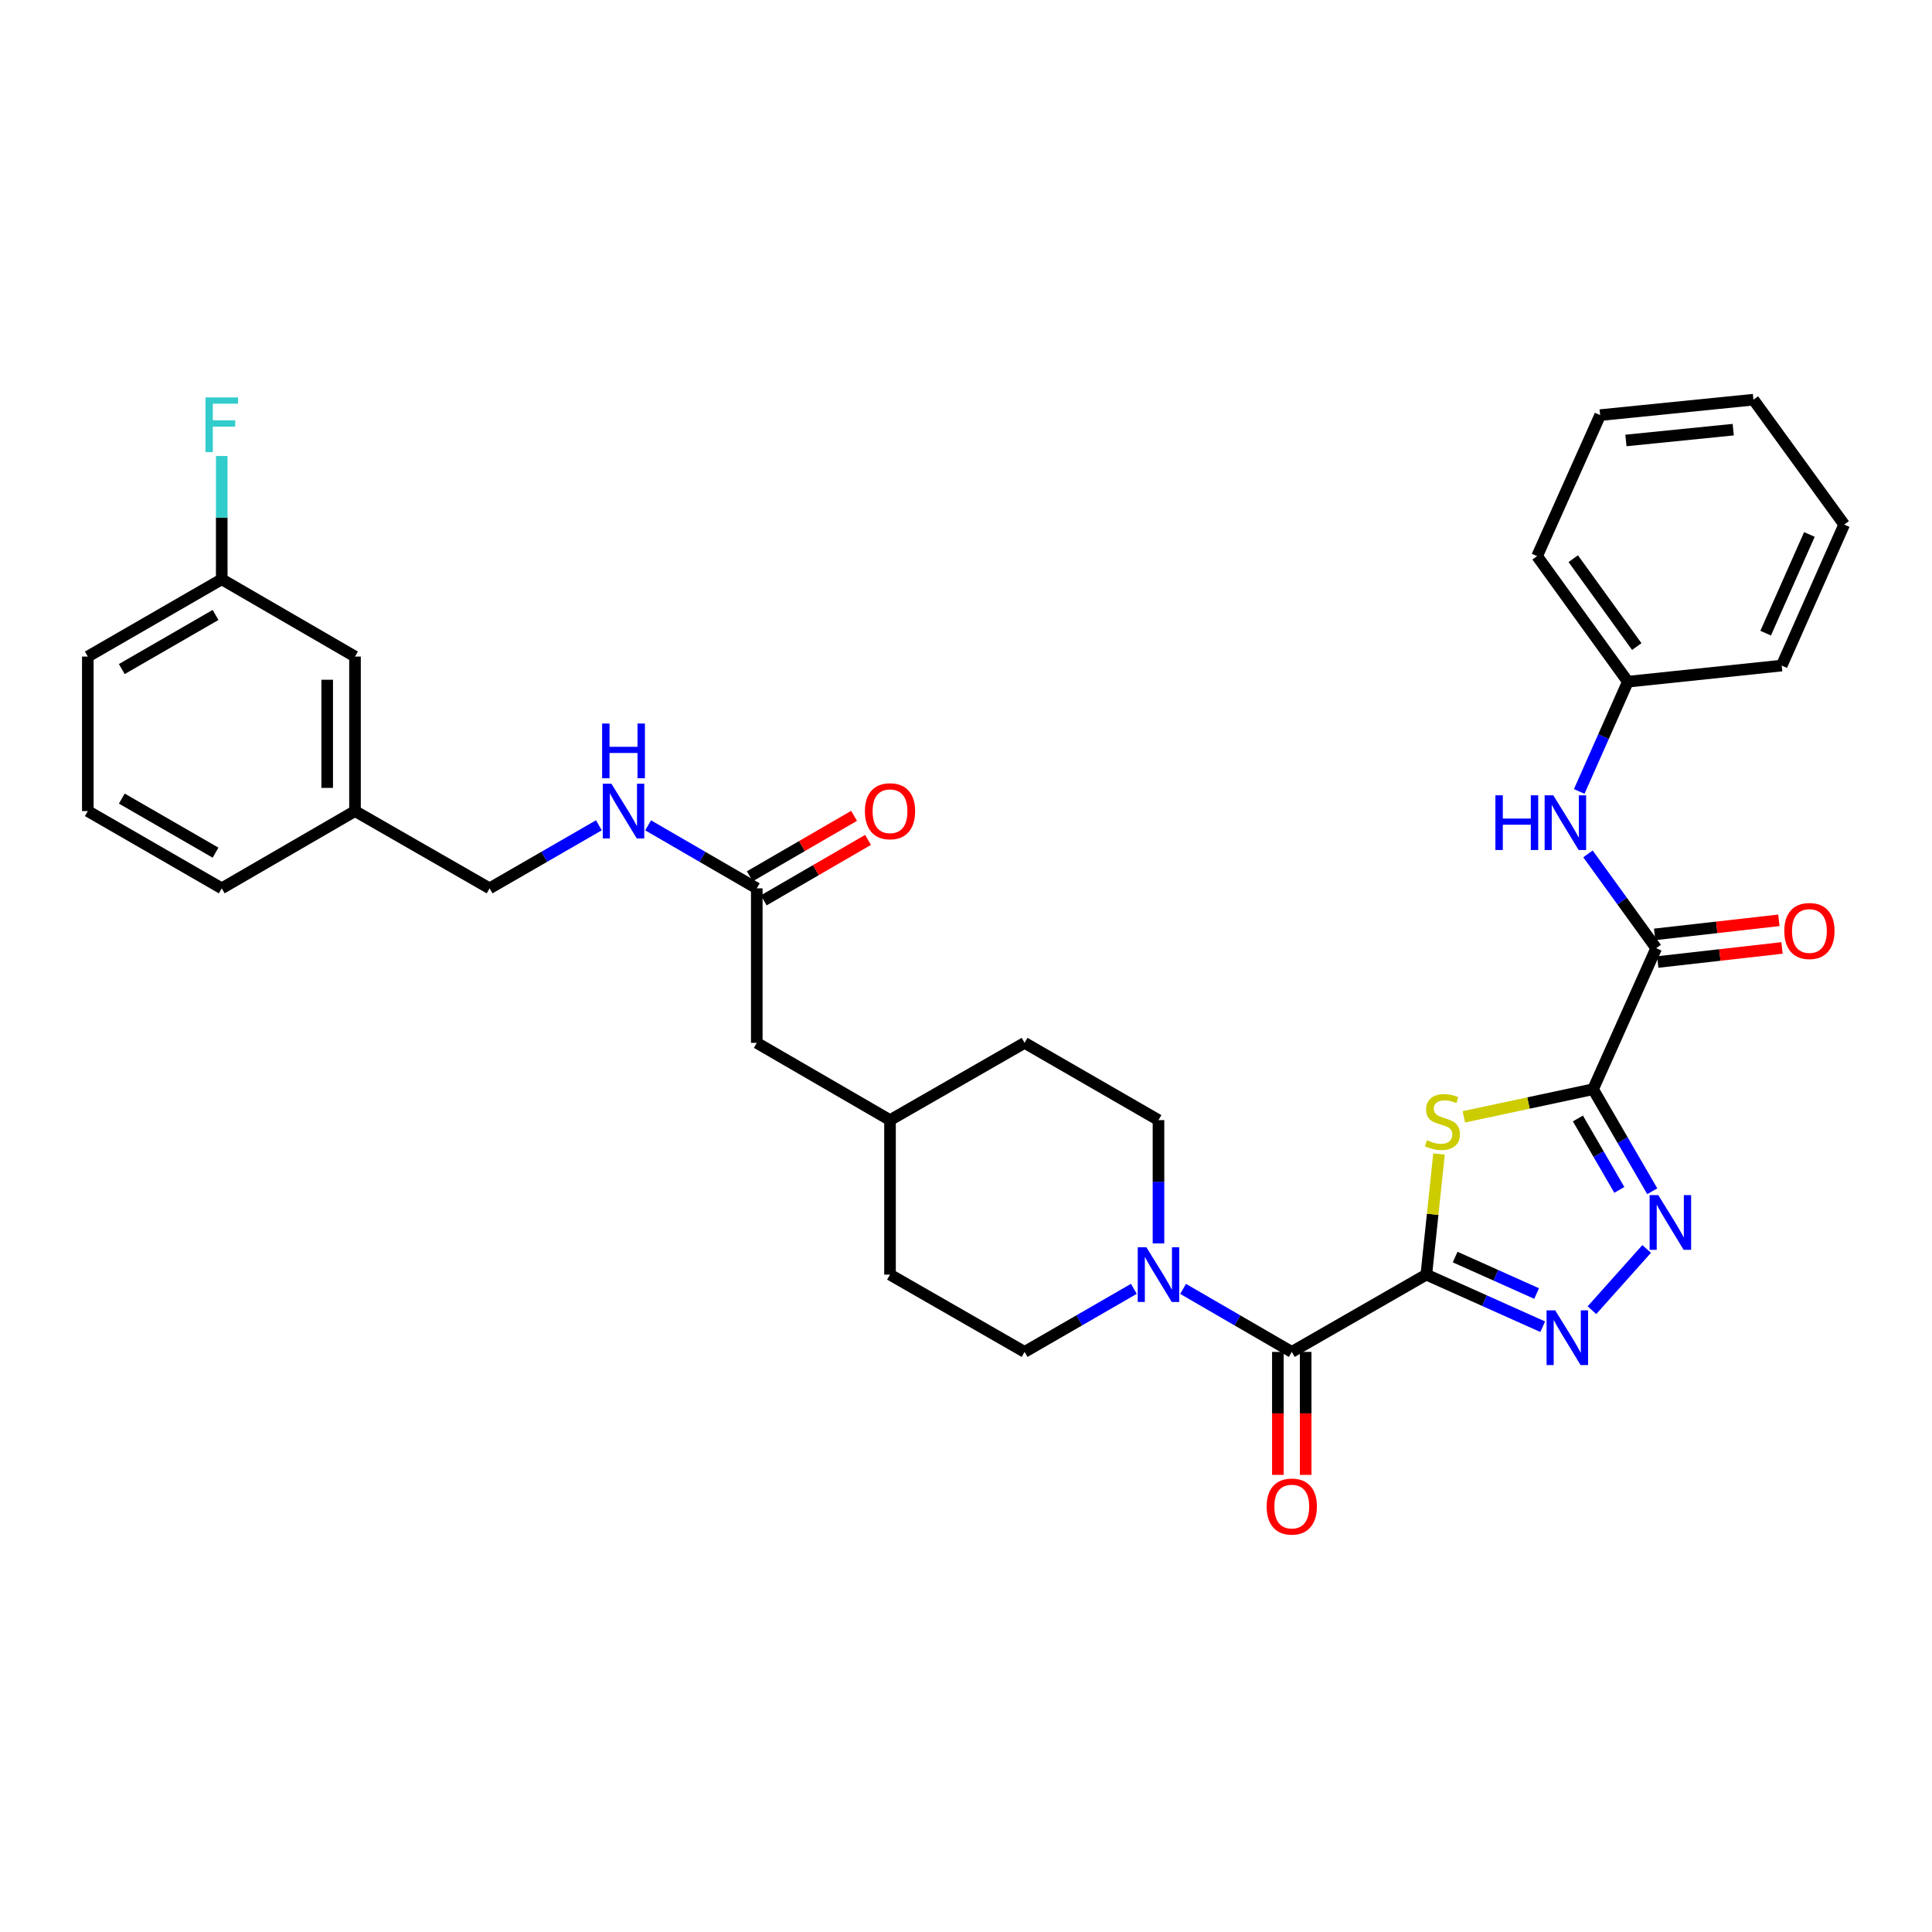 <?xml version='1.0' encoding='iso-8859-1'?>
<svg version='1.1' baseProfile='full'
              xmlns='http://www.w3.org/2000/svg'
                      xmlns:rdkit='http://www.rdkit.org/xml'
                      xmlns:xlink='http://www.w3.org/1999/xlink'
                  xml:space='preserve'
width='1000px' height='1000px' viewBox='0 0 1000 1000'>
<!-- END OF HEADER -->
<rect style='opacity:1.0;fill:#FFFFFF;stroke:none' width='1000' height='1000' x='0' y='0'> </rect>
<path class='bond-1' d='M 738.266,659.744 L 741.549,628.528' style='fill:none;fill-rule:evenodd;stroke:#000000;stroke-width:6px;stroke-linecap:butt;stroke-linejoin:miter;stroke-opacity:1' />
<path class='bond-1' d='M 741.549,628.528 L 744.831,597.313' style='fill:none;fill-rule:evenodd;stroke:#CCCC00;stroke-width:6px;stroke-linecap:butt;stroke-linejoin:miter;stroke-opacity:1' />
<path class='bond-2' d='M 738.266,659.744 L 768.387,673.227' style='fill:none;fill-rule:evenodd;stroke:#000000;stroke-width:6px;stroke-linecap:butt;stroke-linejoin:miter;stroke-opacity:1' />
<path class='bond-2' d='M 768.387,673.227 L 798.508,686.71' style='fill:none;fill-rule:evenodd;stroke:#0000FF;stroke-width:6px;stroke-linecap:butt;stroke-linejoin:miter;stroke-opacity:1' />
<path class='bond-2' d='M 753.182,650.653 L 774.267,660.091' style='fill:none;fill-rule:evenodd;stroke:#000000;stroke-width:6px;stroke-linecap:butt;stroke-linejoin:miter;stroke-opacity:1' />
<path class='bond-2' d='M 774.267,660.091 L 795.351,669.53' style='fill:none;fill-rule:evenodd;stroke:#0000FF;stroke-width:6px;stroke-linecap:butt;stroke-linejoin:miter;stroke-opacity:1' />
<path class='bond-4' d='M 738.266,659.744 L 668.62,699.744' style='fill:none;fill-rule:evenodd;stroke:#000000;stroke-width:6px;stroke-linecap:butt;stroke-linejoin:miter;stroke-opacity:1' />
<path class='bond-0' d='M 824.575,563.777 L 791.127,570.925' style='fill:none;fill-rule:evenodd;stroke:#000000;stroke-width:6px;stroke-linecap:butt;stroke-linejoin:miter;stroke-opacity:1' />
<path class='bond-0' d='M 791.127,570.925 L 757.678,578.073' style='fill:none;fill-rule:evenodd;stroke:#CCCC00;stroke-width:6px;stroke-linecap:butt;stroke-linejoin:miter;stroke-opacity:1' />
<path class='bond-5' d='M 824.575,563.777 L 857.243,490.788' style='fill:none;fill-rule:evenodd;stroke:#000000;stroke-width:6px;stroke-linecap:butt;stroke-linejoin:miter;stroke-opacity:1' />
<path class='bond-33' d='M 824.575,563.777 L 839.89,590.18' style='fill:none;fill-rule:evenodd;stroke:#000000;stroke-width:6px;stroke-linecap:butt;stroke-linejoin:miter;stroke-opacity:1' />
<path class='bond-33' d='M 839.89,590.18 L 855.205,616.583' style='fill:none;fill-rule:evenodd;stroke:#0000FF;stroke-width:6px;stroke-linecap:butt;stroke-linejoin:miter;stroke-opacity:1' />
<path class='bond-33' d='M 816.721,578.919 L 827.441,597.401' style='fill:none;fill-rule:evenodd;stroke:#000000;stroke-width:6px;stroke-linecap:butt;stroke-linejoin:miter;stroke-opacity:1' />
<path class='bond-33' d='M 827.441,597.401 L 838.162,615.883' style='fill:none;fill-rule:evenodd;stroke:#0000FF;stroke-width:6px;stroke-linecap:butt;stroke-linejoin:miter;stroke-opacity:1' />
<path class='bond-3' d='M 823.988,678.155 L 852.312,646.458' style='fill:none;fill-rule:evenodd;stroke:#0000FF;stroke-width:6px;stroke-linecap:butt;stroke-linejoin:miter;stroke-opacity:1' />
<path class='bond-6' d='M 668.62,699.744 L 640.491,683.435' style='fill:none;fill-rule:evenodd;stroke:#000000;stroke-width:6px;stroke-linecap:butt;stroke-linejoin:miter;stroke-opacity:1' />
<path class='bond-6' d='M 640.491,683.435 L 612.362,667.127' style='fill:none;fill-rule:evenodd;stroke:#0000FF;stroke-width:6px;stroke-linecap:butt;stroke-linejoin:miter;stroke-opacity:1' />
<path class='bond-9' d='M 661.424,699.744 L 661.424,731.569' style='fill:none;fill-rule:evenodd;stroke:#000000;stroke-width:6px;stroke-linecap:butt;stroke-linejoin:miter;stroke-opacity:1' />
<path class='bond-9' d='M 661.424,731.569 L 661.424,763.393' style='fill:none;fill-rule:evenodd;stroke:#FF0000;stroke-width:6px;stroke-linecap:butt;stroke-linejoin:miter;stroke-opacity:1' />
<path class='bond-9' d='M 675.815,699.744 L 675.815,731.569' style='fill:none;fill-rule:evenodd;stroke:#000000;stroke-width:6px;stroke-linecap:butt;stroke-linejoin:miter;stroke-opacity:1' />
<path class='bond-9' d='M 675.815,731.569 L 675.815,763.393' style='fill:none;fill-rule:evenodd;stroke:#FF0000;stroke-width:6px;stroke-linecap:butt;stroke-linejoin:miter;stroke-opacity:1' />
<path class='bond-7' d='M 857.243,490.788 L 839.587,466.378' style='fill:none;fill-rule:evenodd;stroke:#000000;stroke-width:6px;stroke-linecap:butt;stroke-linejoin:miter;stroke-opacity:1' />
<path class='bond-7' d='M 839.587,466.378 L 821.932,441.968' style='fill:none;fill-rule:evenodd;stroke:#0000FF;stroke-width:6px;stroke-linecap:butt;stroke-linejoin:miter;stroke-opacity:1' />
<path class='bond-10' d='M 858.054,497.938 L 890.208,494.295' style='fill:none;fill-rule:evenodd;stroke:#000000;stroke-width:6px;stroke-linecap:butt;stroke-linejoin:miter;stroke-opacity:1' />
<path class='bond-10' d='M 890.208,494.295 L 922.363,490.651' style='fill:none;fill-rule:evenodd;stroke:#FF0000;stroke-width:6px;stroke-linecap:butt;stroke-linejoin:miter;stroke-opacity:1' />
<path class='bond-10' d='M 856.433,483.638 L 888.588,479.995' style='fill:none;fill-rule:evenodd;stroke:#000000;stroke-width:6px;stroke-linecap:butt;stroke-linejoin:miter;stroke-opacity:1' />
<path class='bond-10' d='M 888.588,479.995 L 920.743,476.351' style='fill:none;fill-rule:evenodd;stroke:#FF0000;stroke-width:6px;stroke-linecap:butt;stroke-linejoin:miter;stroke-opacity:1' />
<path class='bond-12' d='M 586.888,667.097 L 558.607,683.421' style='fill:none;fill-rule:evenodd;stroke:#0000FF;stroke-width:6px;stroke-linecap:butt;stroke-linejoin:miter;stroke-opacity:1' />
<path class='bond-12' d='M 558.607,683.421 L 530.326,699.744' style='fill:none;fill-rule:evenodd;stroke:#000000;stroke-width:6px;stroke-linecap:butt;stroke-linejoin:miter;stroke-opacity:1' />
<path class='bond-13' d='M 599.629,643.584 L 599.629,611.676' style='fill:none;fill-rule:evenodd;stroke:#0000FF;stroke-width:6px;stroke-linecap:butt;stroke-linejoin:miter;stroke-opacity:1' />
<path class='bond-13' d='M 599.629,611.676 L 599.629,579.767' style='fill:none;fill-rule:evenodd;stroke:#000000;stroke-width:6px;stroke-linecap:butt;stroke-linejoin:miter;stroke-opacity:1' />
<path class='bond-16' d='M 817.398,409.648 L 829.985,381.243' style='fill:none;fill-rule:evenodd;stroke:#0000FF;stroke-width:6px;stroke-linecap:butt;stroke-linejoin:miter;stroke-opacity:1' />
<path class='bond-16' d='M 829.985,381.243 L 842.572,352.839' style='fill:none;fill-rule:evenodd;stroke:#000000;stroke-width:6px;stroke-linecap:butt;stroke-linejoin:miter;stroke-opacity:1' />
<path class='bond-8' d='M 391.704,459.799 L 391.704,539.783' style='fill:none;fill-rule:evenodd;stroke:#000000;stroke-width:6px;stroke-linecap:butt;stroke-linejoin:miter;stroke-opacity:1' />
<path class='bond-11' d='M 391.704,459.799 L 363.584,443.497' style='fill:none;fill-rule:evenodd;stroke:#000000;stroke-width:6px;stroke-linecap:butt;stroke-linejoin:miter;stroke-opacity:1' />
<path class='bond-11' d='M 363.584,443.497 L 335.463,427.196' style='fill:none;fill-rule:evenodd;stroke:#0000FF;stroke-width:6px;stroke-linecap:butt;stroke-linejoin:miter;stroke-opacity:1' />
<path class='bond-14' d='M 395.314,466.024 L 422.301,450.378' style='fill:none;fill-rule:evenodd;stroke:#000000;stroke-width:6px;stroke-linecap:butt;stroke-linejoin:miter;stroke-opacity:1' />
<path class='bond-14' d='M 422.301,450.378 L 449.288,434.732' style='fill:none;fill-rule:evenodd;stroke:#FF0000;stroke-width:6px;stroke-linecap:butt;stroke-linejoin:miter;stroke-opacity:1' />
<path class='bond-14' d='M 388.095,453.574 L 415.082,437.928' style='fill:none;fill-rule:evenodd;stroke:#000000;stroke-width:6px;stroke-linecap:butt;stroke-linejoin:miter;stroke-opacity:1' />
<path class='bond-14' d='M 415.082,437.928 L 442.069,422.282' style='fill:none;fill-rule:evenodd;stroke:#FF0000;stroke-width:6px;stroke-linecap:butt;stroke-linejoin:miter;stroke-opacity:1' />
<path class='bond-17' d='M 309.989,427.164 L 281.7,443.481' style='fill:none;fill-rule:evenodd;stroke:#0000FF;stroke-width:6px;stroke-linecap:butt;stroke-linejoin:miter;stroke-opacity:1' />
<path class='bond-17' d='M 281.7,443.481 L 253.411,459.799' style='fill:none;fill-rule:evenodd;stroke:#000000;stroke-width:6px;stroke-linecap:butt;stroke-linejoin:miter;stroke-opacity:1' />
<path class='bond-21' d='M 530.326,699.744 L 460.671,659.744' style='fill:none;fill-rule:evenodd;stroke:#000000;stroke-width:6px;stroke-linecap:butt;stroke-linejoin:miter;stroke-opacity:1' />
<path class='bond-22' d='M 599.629,579.767 L 530.326,539.783' style='fill:none;fill-rule:evenodd;stroke:#000000;stroke-width:6px;stroke-linecap:butt;stroke-linejoin:miter;stroke-opacity:1' />
<path class='bond-15' d='M 391.704,539.783 L 460.671,579.767' style='fill:none;fill-rule:evenodd;stroke:#000000;stroke-width:6px;stroke-linecap:butt;stroke-linejoin:miter;stroke-opacity:1' />
<path class='bond-28' d='M 842.572,352.839 L 795.6,287.853' style='fill:none;fill-rule:evenodd;stroke:#000000;stroke-width:6px;stroke-linecap:butt;stroke-linejoin:miter;stroke-opacity:1' />
<path class='bond-28' d='M 847.19,334.66 L 814.309,289.17' style='fill:none;fill-rule:evenodd;stroke:#000000;stroke-width:6px;stroke-linecap:butt;stroke-linejoin:miter;stroke-opacity:1' />
<path class='bond-29' d='M 842.572,352.839 L 922.213,344.499' style='fill:none;fill-rule:evenodd;stroke:#000000;stroke-width:6px;stroke-linecap:butt;stroke-linejoin:miter;stroke-opacity:1' />
<path class='bond-20' d='M 253.411,459.799 L 183.748,419.815' style='fill:none;fill-rule:evenodd;stroke:#000000;stroke-width:6px;stroke-linecap:butt;stroke-linejoin:miter;stroke-opacity:1' />
<path class='bond-18' d='M 183.748,339.838 L 183.748,419.815' style='fill:none;fill-rule:evenodd;stroke:#000000;stroke-width:6px;stroke-linecap:butt;stroke-linejoin:miter;stroke-opacity:1' />
<path class='bond-18' d='M 169.357,351.835 L 169.357,407.818' style='fill:none;fill-rule:evenodd;stroke:#000000;stroke-width:6px;stroke-linecap:butt;stroke-linejoin:miter;stroke-opacity:1' />
<path class='bond-19' d='M 183.748,339.838 L 114.773,299.838' style='fill:none;fill-rule:evenodd;stroke:#000000;stroke-width:6px;stroke-linecap:butt;stroke-linejoin:miter;stroke-opacity:1' />
<path class='bond-24' d='M 114.773,299.838 L 114.773,267.933' style='fill:none;fill-rule:evenodd;stroke:#000000;stroke-width:6px;stroke-linecap:butt;stroke-linejoin:miter;stroke-opacity:1' />
<path class='bond-24' d='M 114.773,267.933 L 114.773,236.029' style='fill:none;fill-rule:evenodd;stroke:#33CCCC;stroke-width:6px;stroke-linecap:butt;stroke-linejoin:miter;stroke-opacity:1' />
<path class='bond-36' d='M 114.773,299.838 L 45.455,339.838' style='fill:none;fill-rule:evenodd;stroke:#000000;stroke-width:6px;stroke-linecap:butt;stroke-linejoin:miter;stroke-opacity:1' />
<path class='bond-36' d='M 111.568,318.303 L 63.045,346.303' style='fill:none;fill-rule:evenodd;stroke:#000000;stroke-width:6px;stroke-linecap:butt;stroke-linejoin:miter;stroke-opacity:1' />
<path class='bond-27' d='M 183.748,419.815 L 114.773,459.799' style='fill:none;fill-rule:evenodd;stroke:#000000;stroke-width:6px;stroke-linecap:butt;stroke-linejoin:miter;stroke-opacity:1' />
<path class='bond-34' d='M 460.671,659.744 L 460.671,579.767' style='fill:none;fill-rule:evenodd;stroke:#000000;stroke-width:6px;stroke-linecap:butt;stroke-linejoin:miter;stroke-opacity:1' />
<path class='bond-23' d='M 530.326,539.783 L 460.671,579.767' style='fill:none;fill-rule:evenodd;stroke:#000000;stroke-width:6px;stroke-linecap:butt;stroke-linejoin:miter;stroke-opacity:1' />
<path class='bond-25' d='M 45.455,419.815 L 114.773,459.799' style='fill:none;fill-rule:evenodd;stroke:#000000;stroke-width:6px;stroke-linecap:butt;stroke-linejoin:miter;stroke-opacity:1' />
<path class='bond-25' d='M 63.043,413.346 L 111.566,441.335' style='fill:none;fill-rule:evenodd;stroke:#000000;stroke-width:6px;stroke-linecap:butt;stroke-linejoin:miter;stroke-opacity:1' />
<path class='bond-26' d='M 45.455,419.815 L 45.455,339.838' style='fill:none;fill-rule:evenodd;stroke:#000000;stroke-width:6px;stroke-linecap:butt;stroke-linejoin:miter;stroke-opacity:1' />
<path class='bond-31' d='M 795.6,287.853 L 828.237,214.865' style='fill:none;fill-rule:evenodd;stroke:#000000;stroke-width:6px;stroke-linecap:butt;stroke-linejoin:miter;stroke-opacity:1' />
<path class='bond-30' d='M 922.213,344.499 L 954.545,271.519' style='fill:none;fill-rule:evenodd;stroke:#000000;stroke-width:6px;stroke-linecap:butt;stroke-linejoin:miter;stroke-opacity:1' />
<path class='bond-30' d='M 913.905,327.723 L 936.538,276.637' style='fill:none;fill-rule:evenodd;stroke:#000000;stroke-width:6px;stroke-linecap:butt;stroke-linejoin:miter;stroke-opacity:1' />
<path class='bond-32' d='M 954.545,271.519 L 907.573,206.869' style='fill:none;fill-rule:evenodd;stroke:#000000;stroke-width:6px;stroke-linecap:butt;stroke-linejoin:miter;stroke-opacity:1' />
<path class='bond-35' d='M 828.237,214.865 L 907.573,206.869' style='fill:none;fill-rule:evenodd;stroke:#000000;stroke-width:6px;stroke-linecap:butt;stroke-linejoin:miter;stroke-opacity:1' />
<path class='bond-35' d='M 841.58,227.984 L 897.116,222.388' style='fill:none;fill-rule:evenodd;stroke:#000000;stroke-width:6px;stroke-linecap:butt;stroke-linejoin:miter;stroke-opacity:1' />
<path  class='atom-2' d='M 738.605 590.159
Q 738.925 590.279, 740.245 590.839
Q 741.565 591.399, 743.005 591.759
Q 744.485 592.079, 745.925 592.079
Q 748.605 592.079, 750.165 590.799
Q 751.725 589.479, 751.725 587.199
Q 751.725 585.639, 750.925 584.679
Q 750.165 583.719, 748.965 583.199
Q 747.765 582.679, 745.765 582.079
Q 743.245 581.319, 741.725 580.599
Q 740.245 579.879, 739.165 578.359
Q 738.125 576.839, 738.125 574.279
Q 738.125 570.719, 740.525 568.519
Q 742.965 566.319, 747.765 566.319
Q 751.045 566.319, 754.765 567.879
L 753.845 570.959
Q 750.445 569.559, 747.885 569.559
Q 745.125 569.559, 743.605 570.719
Q 742.085 571.839, 742.125 573.799
Q 742.125 575.319, 742.885 576.239
Q 743.685 577.159, 744.805 577.679
Q 745.965 578.199, 747.885 578.799
Q 750.445 579.599, 751.965 580.399
Q 753.485 581.199, 754.565 582.839
Q 755.685 584.439, 755.685 587.199
Q 755.685 591.119, 753.045 593.239
Q 750.445 595.319, 746.085 595.319
Q 743.565 595.319, 741.645 594.759
Q 739.765 594.239, 737.525 593.319
L 738.605 590.159
' fill='#CCCC00'/>
<path  class='atom-3' d='M 804.987 678.252
L 814.267 693.252
Q 815.187 694.732, 816.667 697.412
Q 818.147 700.092, 818.227 700.252
L 818.227 678.252
L 821.987 678.252
L 821.987 706.572
L 818.107 706.572
L 808.147 690.172
Q 806.987 688.252, 805.747 686.052
Q 804.547 683.852, 804.187 683.172
L 804.187 706.572
L 800.507 706.572
L 800.507 678.252
L 804.987 678.252
' fill='#0000FF'/>
<path  class='atom-4' d='M 858.315 618.576
L 867.595 633.576
Q 868.515 635.056, 869.995 637.736
Q 871.475 640.416, 871.555 640.576
L 871.555 618.576
L 875.315 618.576
L 875.315 646.896
L 871.435 646.896
L 861.475 630.496
Q 860.315 628.576, 859.075 626.376
Q 857.875 624.176, 857.515 623.496
L 857.515 646.896
L 853.835 646.896
L 853.835 618.576
L 858.315 618.576
' fill='#0000FF'/>
<path  class='atom-7' d='M 593.369 645.584
L 602.649 660.584
Q 603.569 662.064, 605.049 664.744
Q 606.529 667.424, 606.609 667.584
L 606.609 645.584
L 610.369 645.584
L 610.369 673.904
L 606.489 673.904
L 596.529 657.504
Q 595.369 655.584, 594.129 653.384
Q 592.929 651.184, 592.569 650.504
L 592.569 673.904
L 588.889 673.904
L 588.889 645.584
L 593.369 645.584
' fill='#0000FF'/>
<path  class='atom-8' d='M 774.019 411.643
L 777.859 411.643
L 777.859 423.683
L 792.339 423.683
L 792.339 411.643
L 796.179 411.643
L 796.179 439.963
L 792.339 439.963
L 792.339 426.883
L 777.859 426.883
L 777.859 439.963
L 774.019 439.963
L 774.019 411.643
' fill='#0000FF'/>
<path  class='atom-8' d='M 803.979 411.643
L 813.259 426.643
Q 814.179 428.123, 815.659 430.803
Q 817.139 433.483, 817.219 433.643
L 817.219 411.643
L 820.979 411.643
L 820.979 439.963
L 817.099 439.963
L 807.139 423.563
Q 805.979 421.643, 804.739 419.443
Q 803.539 417.243, 803.179 416.563
L 803.179 439.963
L 799.499 439.963
L 799.499 411.643
L 803.979 411.643
' fill='#0000FF'/>
<path  class='atom-10' d='M 655.62 779.792
Q 655.62 772.992, 658.98 769.192
Q 662.34 765.392, 668.62 765.392
Q 674.9 765.392, 678.26 769.192
Q 681.62 772.992, 681.62 779.792
Q 681.62 786.672, 678.22 790.592
Q 674.82 794.472, 668.62 794.472
Q 662.38 794.472, 658.98 790.592
Q 655.62 786.712, 655.62 779.792
M 668.62 791.272
Q 672.94 791.272, 675.26 788.392
Q 677.62 785.472, 677.62 779.792
Q 677.62 774.232, 675.26 771.432
Q 672.94 768.592, 668.62 768.592
Q 664.3 768.592, 661.94 771.392
Q 659.62 774.192, 659.62 779.792
Q 659.62 785.512, 661.94 788.392
Q 664.3 791.272, 668.62 791.272
' fill='#FF0000'/>
<path  class='atom-11' d='M 923.548 481.882
Q 923.548 475.082, 926.908 471.282
Q 930.268 467.482, 936.548 467.482
Q 942.828 467.482, 946.188 471.282
Q 949.548 475.082, 949.548 481.882
Q 949.548 488.762, 946.148 492.682
Q 942.748 496.562, 936.548 496.562
Q 930.308 496.562, 926.908 492.682
Q 923.548 488.802, 923.548 481.882
M 936.548 493.362
Q 940.868 493.362, 943.188 490.482
Q 945.548 487.562, 945.548 481.882
Q 945.548 476.322, 943.188 473.522
Q 940.868 470.682, 936.548 470.682
Q 932.228 470.682, 929.868 473.482
Q 927.548 476.282, 927.548 481.882
Q 927.548 487.602, 929.868 490.482
Q 932.228 493.362, 936.548 493.362
' fill='#FF0000'/>
<path  class='atom-12' d='M 316.47 405.655
L 325.75 420.655
Q 326.67 422.135, 328.15 424.815
Q 329.63 427.495, 329.71 427.655
L 329.71 405.655
L 333.47 405.655
L 333.47 433.975
L 329.59 433.975
L 319.63 417.575
Q 318.47 415.655, 317.23 413.455
Q 316.03 411.255, 315.67 410.575
L 315.67 433.975
L 311.99 433.975
L 311.99 405.655
L 316.47 405.655
' fill='#0000FF'/>
<path  class='atom-12' d='M 311.65 374.503
L 315.49 374.503
L 315.49 386.543
L 329.97 386.543
L 329.97 374.503
L 333.81 374.503
L 333.81 402.823
L 329.97 402.823
L 329.97 389.743
L 315.49 389.743
L 315.49 402.823
L 311.65 402.823
L 311.65 374.503
' fill='#0000FF'/>
<path  class='atom-15' d='M 447.671 419.895
Q 447.671 413.095, 451.031 409.295
Q 454.391 405.495, 460.671 405.495
Q 466.951 405.495, 470.311 409.295
Q 473.671 413.095, 473.671 419.895
Q 473.671 426.775, 470.271 430.695
Q 466.871 434.575, 460.671 434.575
Q 454.431 434.575, 451.031 430.695
Q 447.671 426.815, 447.671 419.895
M 460.671 431.375
Q 464.991 431.375, 467.311 428.495
Q 469.671 425.575, 469.671 419.895
Q 469.671 414.335, 467.311 411.535
Q 464.991 408.695, 460.671 408.695
Q 456.351 408.695, 453.991 411.495
Q 451.671 414.295, 451.671 419.895
Q 451.671 425.615, 453.991 428.495
Q 456.351 431.375, 460.671 431.375
' fill='#FF0000'/>
<path  class='atom-25' d='M 106.353 205.71
L 123.193 205.71
L 123.193 208.95
L 110.153 208.95
L 110.153 217.55
L 121.753 217.55
L 121.753 220.83
L 110.153 220.83
L 110.153 234.03
L 106.353 234.03
L 106.353 205.71
' fill='#33CCCC'/>
</svg>
